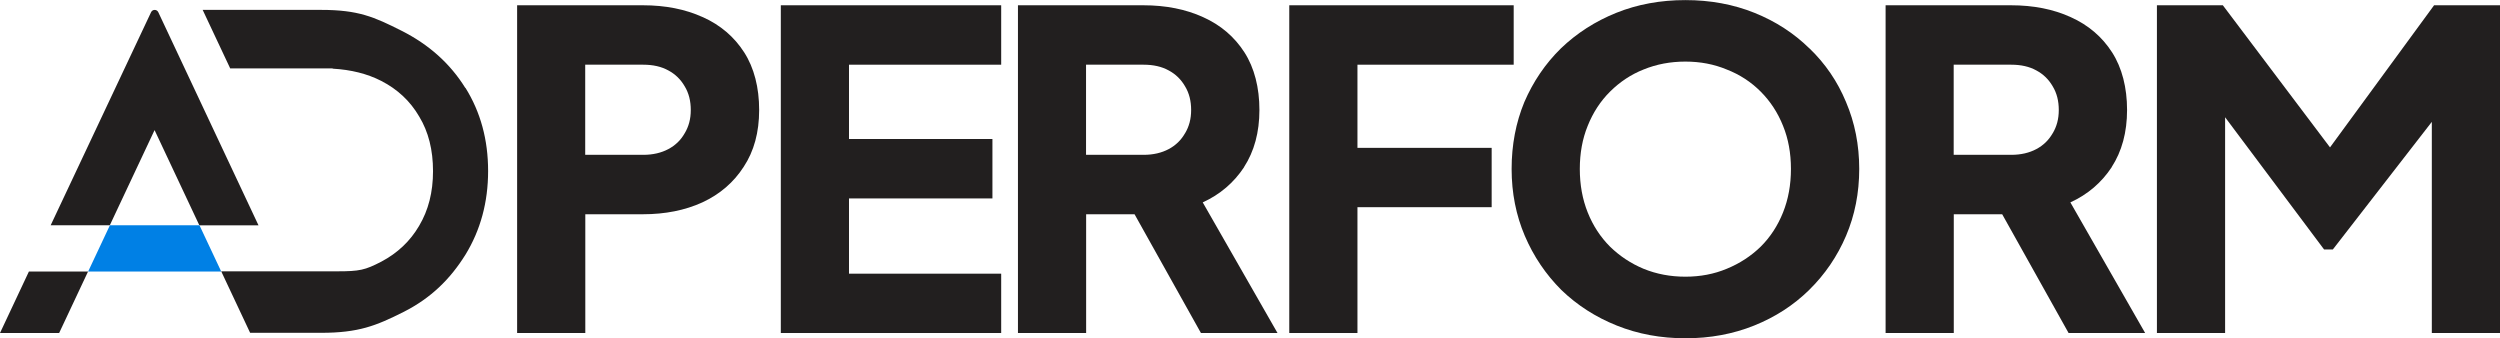 <?xml version="1.0" encoding="UTF-8"?>
<svg id="Layer_2" data-name="Layer 2" xmlns="http://www.w3.org/2000/svg" viewBox="0 0 265.46 35.92">
  <defs>
    <style>
      .cls-1 {
        fill: #0080e5;
      }

      .cls-2 {
        fill: #221f1f;
      }
    </style>
  </defs>
  <g id="Layer_1-2" data-name="Layer 1">
    <g>
      <g>
        <path class="cls-2" d="m74.62,1.82c-1.84-.84-3.96-1.26-6.35-1.26h-13.36v34.8h7.24v-12.61h6.12c2.37,0,4.47-.42,6.31-1.26,1.87-.87,3.33-2.13,4.39-3.78,1.09-1.65,1.64-3.66,1.64-6.03s-.53-4.47-1.59-6.12-2.52-2.9-4.39-3.74Zm-1.92,12.33c-.4.72-.98,1.28-1.73,1.68-.75.4-1.64.61-2.66.61h-6.17V6.87h6.17c1.03,0,1.92.2,2.66.61.75.4,1.32.97,1.73,1.68.44.72.65,1.56.65,2.52s-.22,1.76-.65,2.48Z"/>
        <polygon class="cls-2" points="82.91 35.36 106.31 35.36 106.31 29.06 90.15 29.06 90.15 21.07 105.38 21.07 105.38 14.76 90.15 14.76 90.15 6.87 106.31 6.87 106.31 .56 82.91 .56 82.91 35.36"/>
        <path class="cls-2" d="m132.09,17.75c1.09-1.68,1.64-3.71,1.64-6.07s-.53-4.47-1.59-6.12c-1.06-1.65-2.52-2.9-4.39-3.74-1.84-.84-3.96-1.26-6.35-1.26h-13.31v34.8h7.24v-12.61h5.14l7.05,12.61h8.13l-7.94-13.87c1.84-.84,3.3-2.09,4.39-3.74Zm-6.26-3.6c-.41.72-.98,1.28-1.73,1.68-.75.4-1.64.61-2.66.61h-6.12V6.87h6.12c1.03,0,1.92.2,2.66.61.75.4,1.32.97,1.73,1.68.44.72.65,1.56.65,2.52s-.22,1.76-.65,2.48Z"/>
        <polygon class="cls-2" points="144.14 6.87 160.73 6.87 160.73 .56 136.9 .56 136.9 35.36 144.14 35.36 144.14 22 158.39 22 158.39 15.7 144.14 15.7 144.14 6.87"/>
        <path class="cls-2" d="m192.13,5.14c-1.65-1.62-3.6-2.88-5.84-3.78-2.24-.9-4.69-1.35-7.33-1.35s-5.09.45-7.33,1.35c-2.24.9-4.2,2.16-5.89,3.78-1.65,1.62-2.94,3.52-3.88,5.7-.9,2.18-1.35,4.55-1.35,7.1s.47,4.92,1.4,7.1c.93,2.18,2.23,4.1,3.88,5.75,1.68,1.62,3.64,2.88,5.89,3.78,2.24.9,4.67,1.35,7.29,1.35s5.05-.45,7.29-1.35c2.24-.9,4.19-2.16,5.84-3.78,1.68-1.65,2.99-3.57,3.92-5.75.93-2.18,1.4-4.55,1.4-7.1s-.47-4.92-1.4-7.1c-.9-2.18-2.2-4.08-3.88-5.7Zm-2.8,17.42c-.56,1.4-1.35,2.62-2.38,3.64-1.03,1-2.23,1.78-3.6,2.34-1.34.56-2.8.84-4.39.84s-3.07-.28-4.44-.84c-1.34-.56-2.52-1.34-3.55-2.34-1.03-1.03-1.82-2.24-2.38-3.64-.56-1.4-.84-2.94-.84-4.62s.28-3.21.84-4.58c.56-1.4,1.35-2.62,2.38-3.64s2.21-1.81,3.55-2.34c1.37-.56,2.85-.84,4.44-.84s3.05.28,4.39.84c1.37.53,2.57,1.31,3.6,2.34s1.82,2.24,2.38,3.64c.56,1.37.84,2.9.84,4.58s-.28,3.22-.84,4.62Z"/>
        <path class="cls-2" d="m224.22,17.75c1.09-1.68,1.64-3.71,1.64-6.07s-.53-4.47-1.59-6.12c-1.06-1.65-2.52-2.9-4.39-3.74-1.84-.84-3.95-1.26-6.35-1.26h-13.31v34.8h7.24v-12.61h5.14l7.05,12.61h8.13l-7.94-13.87c1.84-.84,3.3-2.09,4.39-3.74Zm-6.26-3.6c-.41.72-.98,1.28-1.73,1.68-.75.4-1.64.61-2.66.61h-6.12V6.87h6.12c1.03,0,1.92.2,2.66.61.75.4,1.32.97,1.73,1.68.44.72.65,1.56.65,2.52s-.22,1.76-.65,2.48Z"/>
        <polygon class="cls-2" points="258.46 .56 247.41 15.65 236.03 .56 229.03 .56 229.03 35.36 236.27 35.36 236.27 12.45 246.78 26.49 247.71 26.49 258.22 12.94 258.22 35.36 265.46 35.36 265.46 .56 258.46 .56"/>
      </g>
      <g>
        <path class="cls-2" d="m16.42,13.83l4.75,10.1h6.28L16.81,1.3c-.15-.33-.62-.33-.77,0l-5.33,11.31-5.33,11.31h6.28l4.75-10.1h0Z"/>
        <path class="cls-2" d="m49.41,9.34c-1.6-2.58-3.86-4.61-6.78-6.08-2.92-1.47-4.58-2.21-8.54-2.21h-12.57l2.88,6.12.04.09h10.88v.03c1.95.11,3.68.54,5.16,1.3,1.74.89,3.08,2.15,4.03,3.78.99,1.63,1.47,3.56,1.47,5.8s-.49,4.15-1.47,5.8c-.95,1.63-2.29,2.9-4.03,3.82-1.73.89-2.29,1.02-4.68,1.02h-12.31l3.07,6.53h7.53c3.97,0,5.83-.74,8.75-2.21,2.92-1.47,4.97-3.5,6.58-6.08,1.6-2.61,2.41-5.57,2.41-8.89s-.8-6.26-2.41-8.84h0Z"/>
        <path class="cls-2" d="m0,35.36h6.28l3.07-6.53H3.07l-3.07,6.53Z"/>
        <path class="cls-1" d="m11.67,23.92l-2.31,4.91h14.13l-2.31-4.91h-9.51Z"/>
      </g>
    </g>
  </g>
</svg>